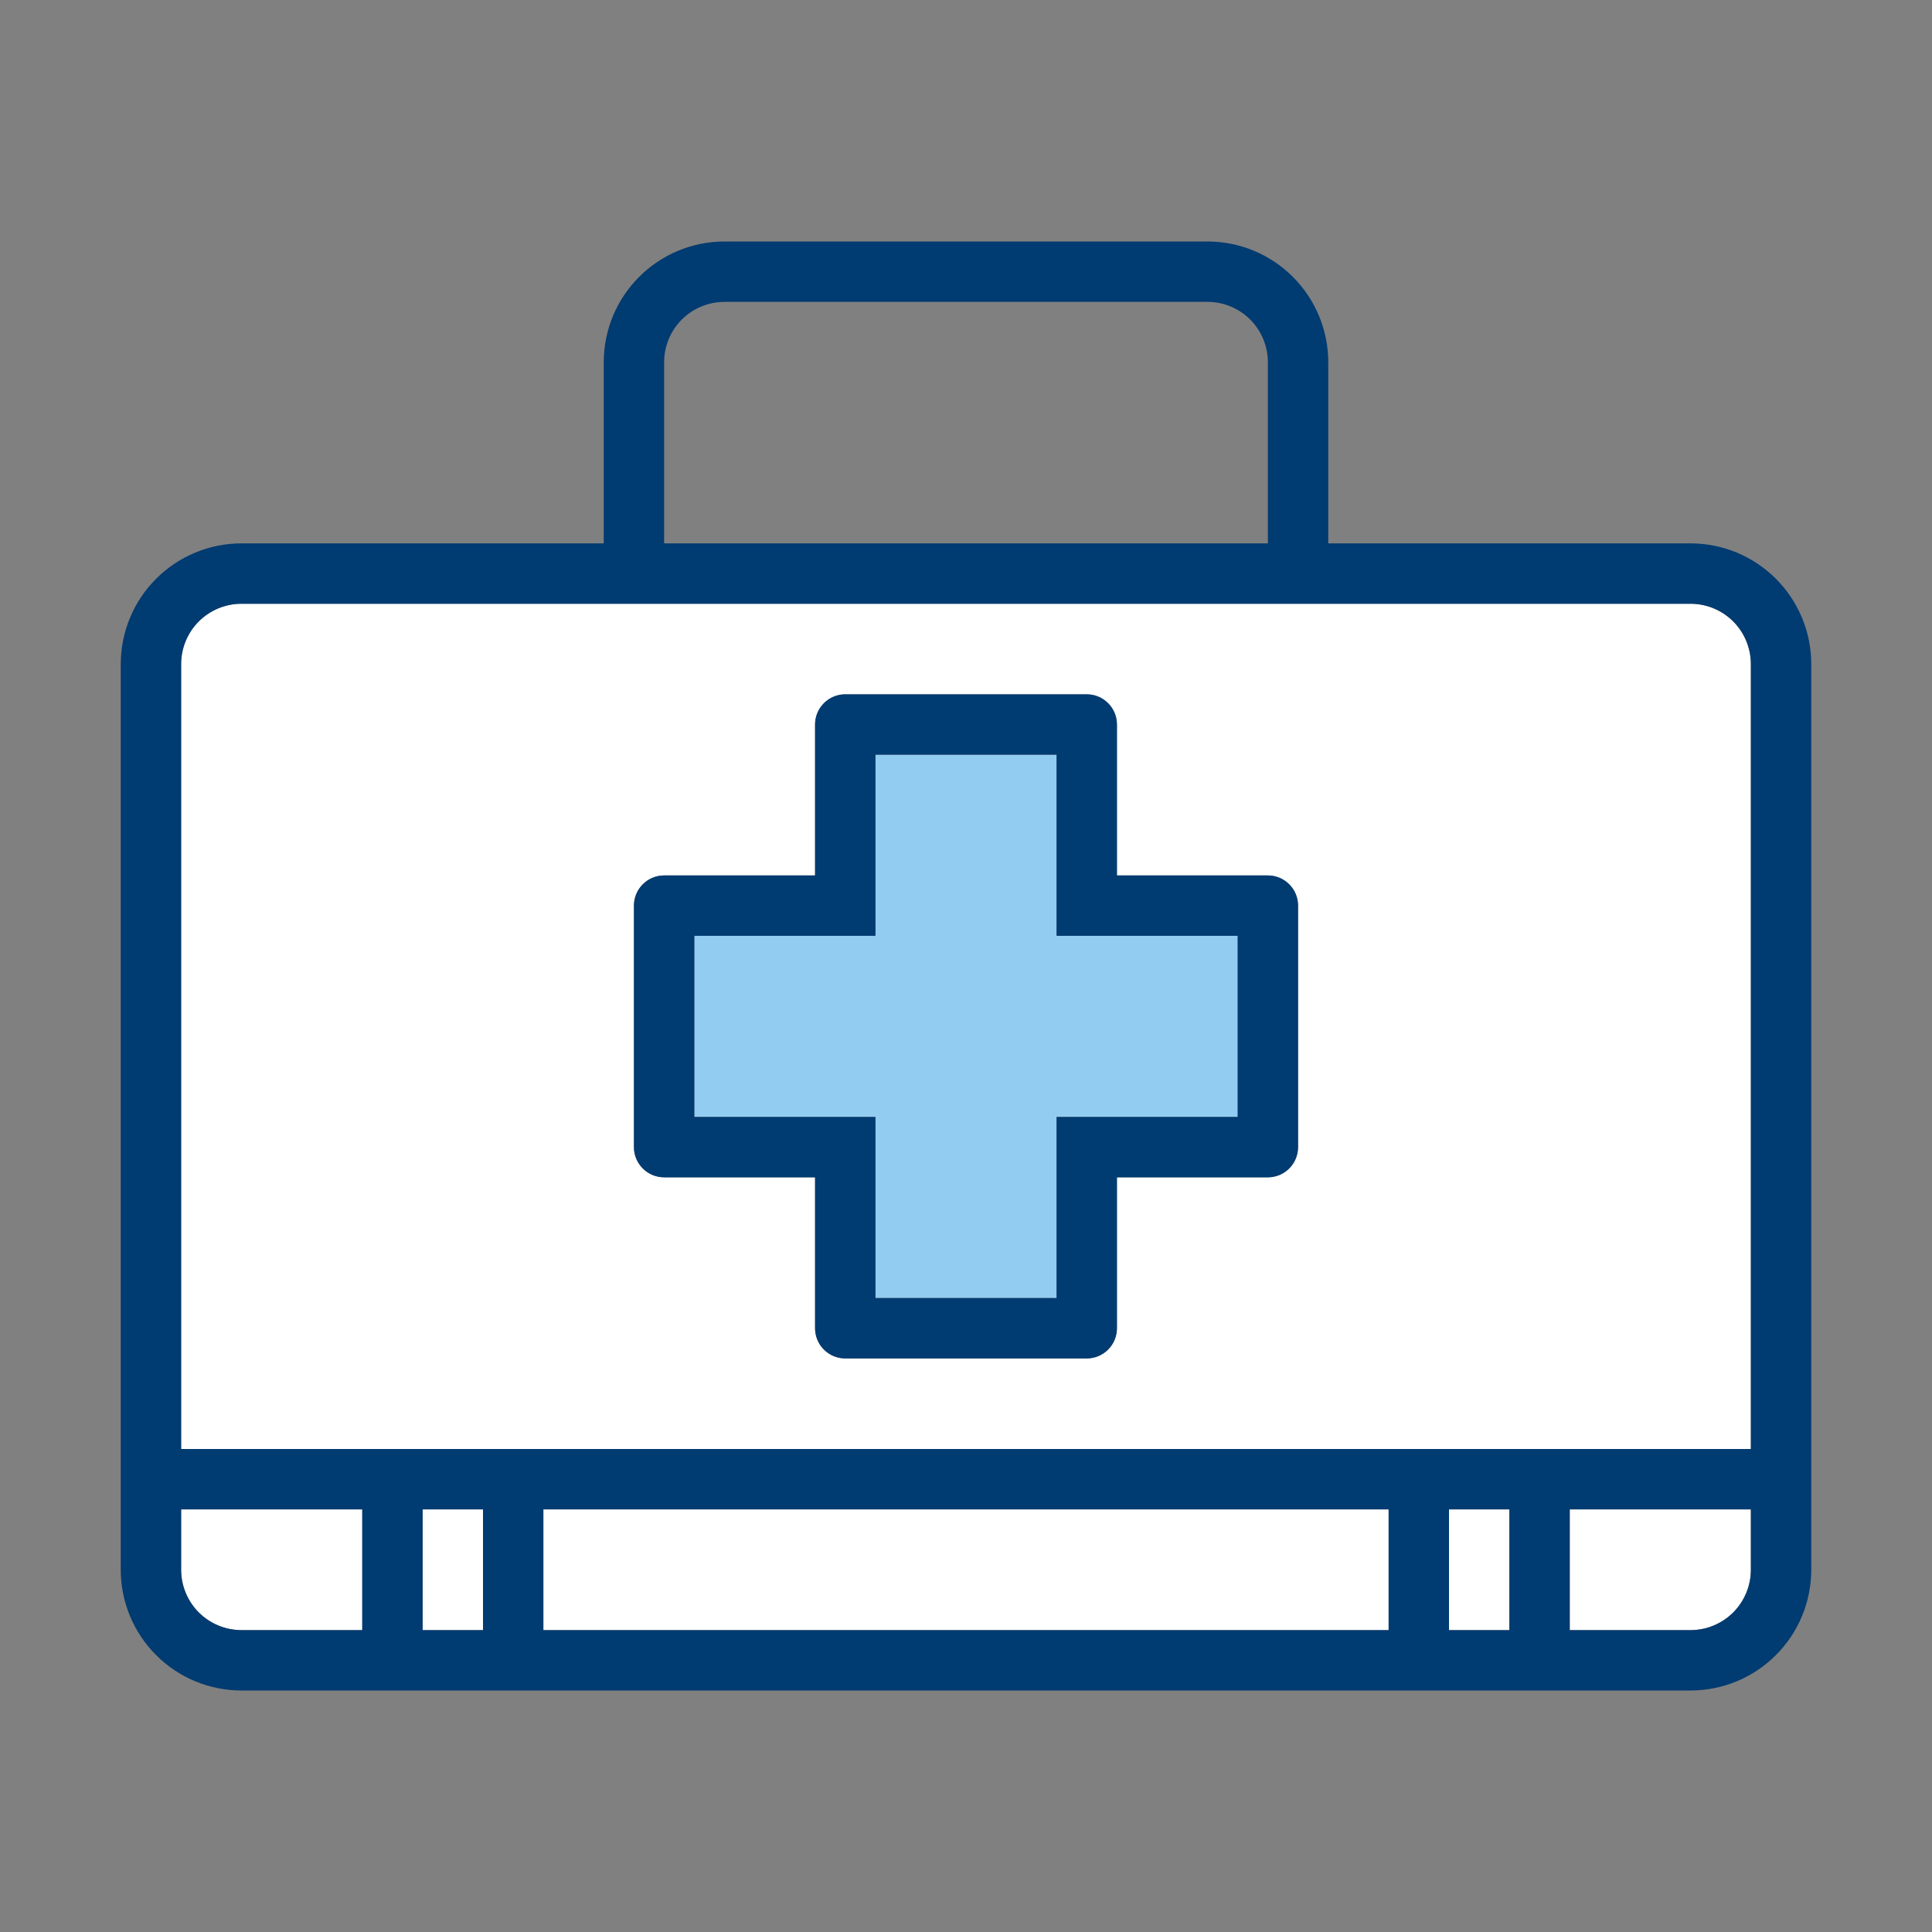 <svg width="48" height="48" viewBox="0 0 48 48" fill="none" xmlns="http://www.w3.org/2000/svg">
<rect x="0" y="0" width="48" height="48" fill="#808080" stroke="none"/>
<path fill-rule="evenodd" clip-rule="evenodd" d="M6 15H42C42.398 15 42.779 15.158 43.061 15.439C43.342 15.721 43.5 16.102 43.5 16.5V36H4.5V16.5C4.5 16.102 4.658 15.721 4.939 15.439C5.221 15.158 5.602 15 6 15ZM32.03 29.03C32.171 28.89 32.25 28.699 32.25 28.5V22.5C32.25 22.301 32.171 22.11 32.03 21.97C31.89 21.829 31.699 21.75 31.5 21.75H27.75V18C27.75 17.801 27.671 17.61 27.53 17.47C27.39 17.329 27.199 17.25 27 17.25H21C20.801 17.25 20.61 17.329 20.47 17.47C20.329 17.61 20.25 17.801 20.25 18V21.75H16.5C16.301 21.75 16.11 21.829 15.97 21.97C15.829 22.11 15.75 22.301 15.75 22.5V28.5C15.75 28.699 15.829 28.89 15.97 29.03C16.11 29.171 16.301 29.25 16.5 29.25H20.25V33C20.25 33.199 20.329 33.39 20.47 33.53C20.61 33.671 20.801 33.75 21 33.75H27C27.199 33.75 27.39 33.671 27.53 33.53C27.671 33.39 27.75 33.199 27.75 33V29.25H31.5C31.699 29.25 31.89 29.171 32.03 29.03ZM4.5 39V37.5H9V40.5H6C5.602 40.5 5.221 40.342 4.939 40.061C4.658 39.779 4.5 39.398 4.5 39ZM12 37.5H10.5V40.5H12V37.5ZM13.5 37.5H34.5V40.5H13.5V37.5ZM42 40.5H39V37.5H43.5V39C43.5 39.398 43.342 39.779 43.061 40.061C42.779 40.342 42.398 40.5 42 40.5ZM37.5 37.5H36V40.5H37.5V37.5Z" fill="white"/>
<path d="M26.25 18.75H21.75V23.25H17.25V27.75H21.75V32.25H26.25V27.75H30.75V23.25H26.25V18.75Z" fill="#92CCF0"/>
<path fill-rule="evenodd" clip-rule="evenodd" d="M33 13.5H42C42.796 13.5 43.559 13.816 44.121 14.379C44.684 14.941 45 15.704 45 16.5V39C45 39.796 44.684 40.559 44.121 41.121C43.559 41.684 42.796 42 42 42H6C5.204 42 4.441 41.684 3.879 41.121C3.316 40.559 3 39.796 3 39V16.5C3 15.704 3.316 14.941 3.879 14.379C4.441 13.816 5.204 13.5 6 13.5H15V9C15 8.204 15.316 7.441 15.879 6.879C16.441 6.316 17.204 6 18 6H30C30.796 6 31.559 6.316 32.121 6.879C32.684 7.441 33 8.204 33 9V13.5ZM16.939 7.939C16.658 8.221 16.5 8.602 16.5 9V13.5H31.5V9C31.5 8.602 31.342 8.221 31.061 7.939C30.779 7.658 30.398 7.5 30 7.5H18C17.602 7.5 17.221 7.658 16.939 7.939ZM43.5 39V37.5H39V40.5H42C42.398 40.5 42.779 40.342 43.061 40.061C43.342 39.779 43.5 39.398 43.5 39ZM37.5 40.5V37.5H36V40.5H37.5ZM34.5 40.5V37.5H13.5V40.5H34.5ZM12 40.5V37.5H10.5V40.5H12ZM9 40.5V37.5H4.5V39C4.5 39.398 4.658 39.779 4.939 40.061C5.221 40.342 5.602 40.5 6 40.5H9ZM4.5 36H34.5H36H37.5H39H43.5V16.5C43.5 16.102 43.342 15.721 43.061 15.439C42.779 15.158 42.398 15 42 15H6C5.602 15 5.221 15.158 4.939 15.439C4.658 15.721 4.5 16.102 4.5 16.5V36ZM31.5 21.75H27.75V18C27.75 17.801 27.671 17.61 27.53 17.47C27.39 17.329 27.199 17.25 27 17.25H21C20.801 17.25 20.61 17.329 20.47 17.47C20.329 17.61 20.25 17.801 20.25 18V21.75H16.5C16.301 21.75 16.11 21.829 15.97 21.97C15.829 22.11 15.75 22.301 15.75 22.5V28.5C15.75 28.699 15.829 28.89 15.97 29.03C16.11 29.171 16.301 29.25 16.5 29.25H20.25V33C20.25 33.199 20.329 33.39 20.47 33.53C20.61 33.671 20.801 33.75 21 33.75H27C27.199 33.75 27.39 33.671 27.53 33.53C27.671 33.39 27.75 33.199 27.75 33V29.25H31.5C31.699 29.25 31.89 29.171 32.03 29.03C32.171 28.89 32.25 28.699 32.25 28.5V22.5C32.25 22.301 32.171 22.11 32.03 21.97C31.89 21.829 31.699 21.75 31.5 21.75ZM30.75 27.75H26.25V32.25H21.75V27.75H17.25V23.25H21.75V18.75H26.25V23.25H30.75V27.75Z" fill="#003B71"/>
</svg>
